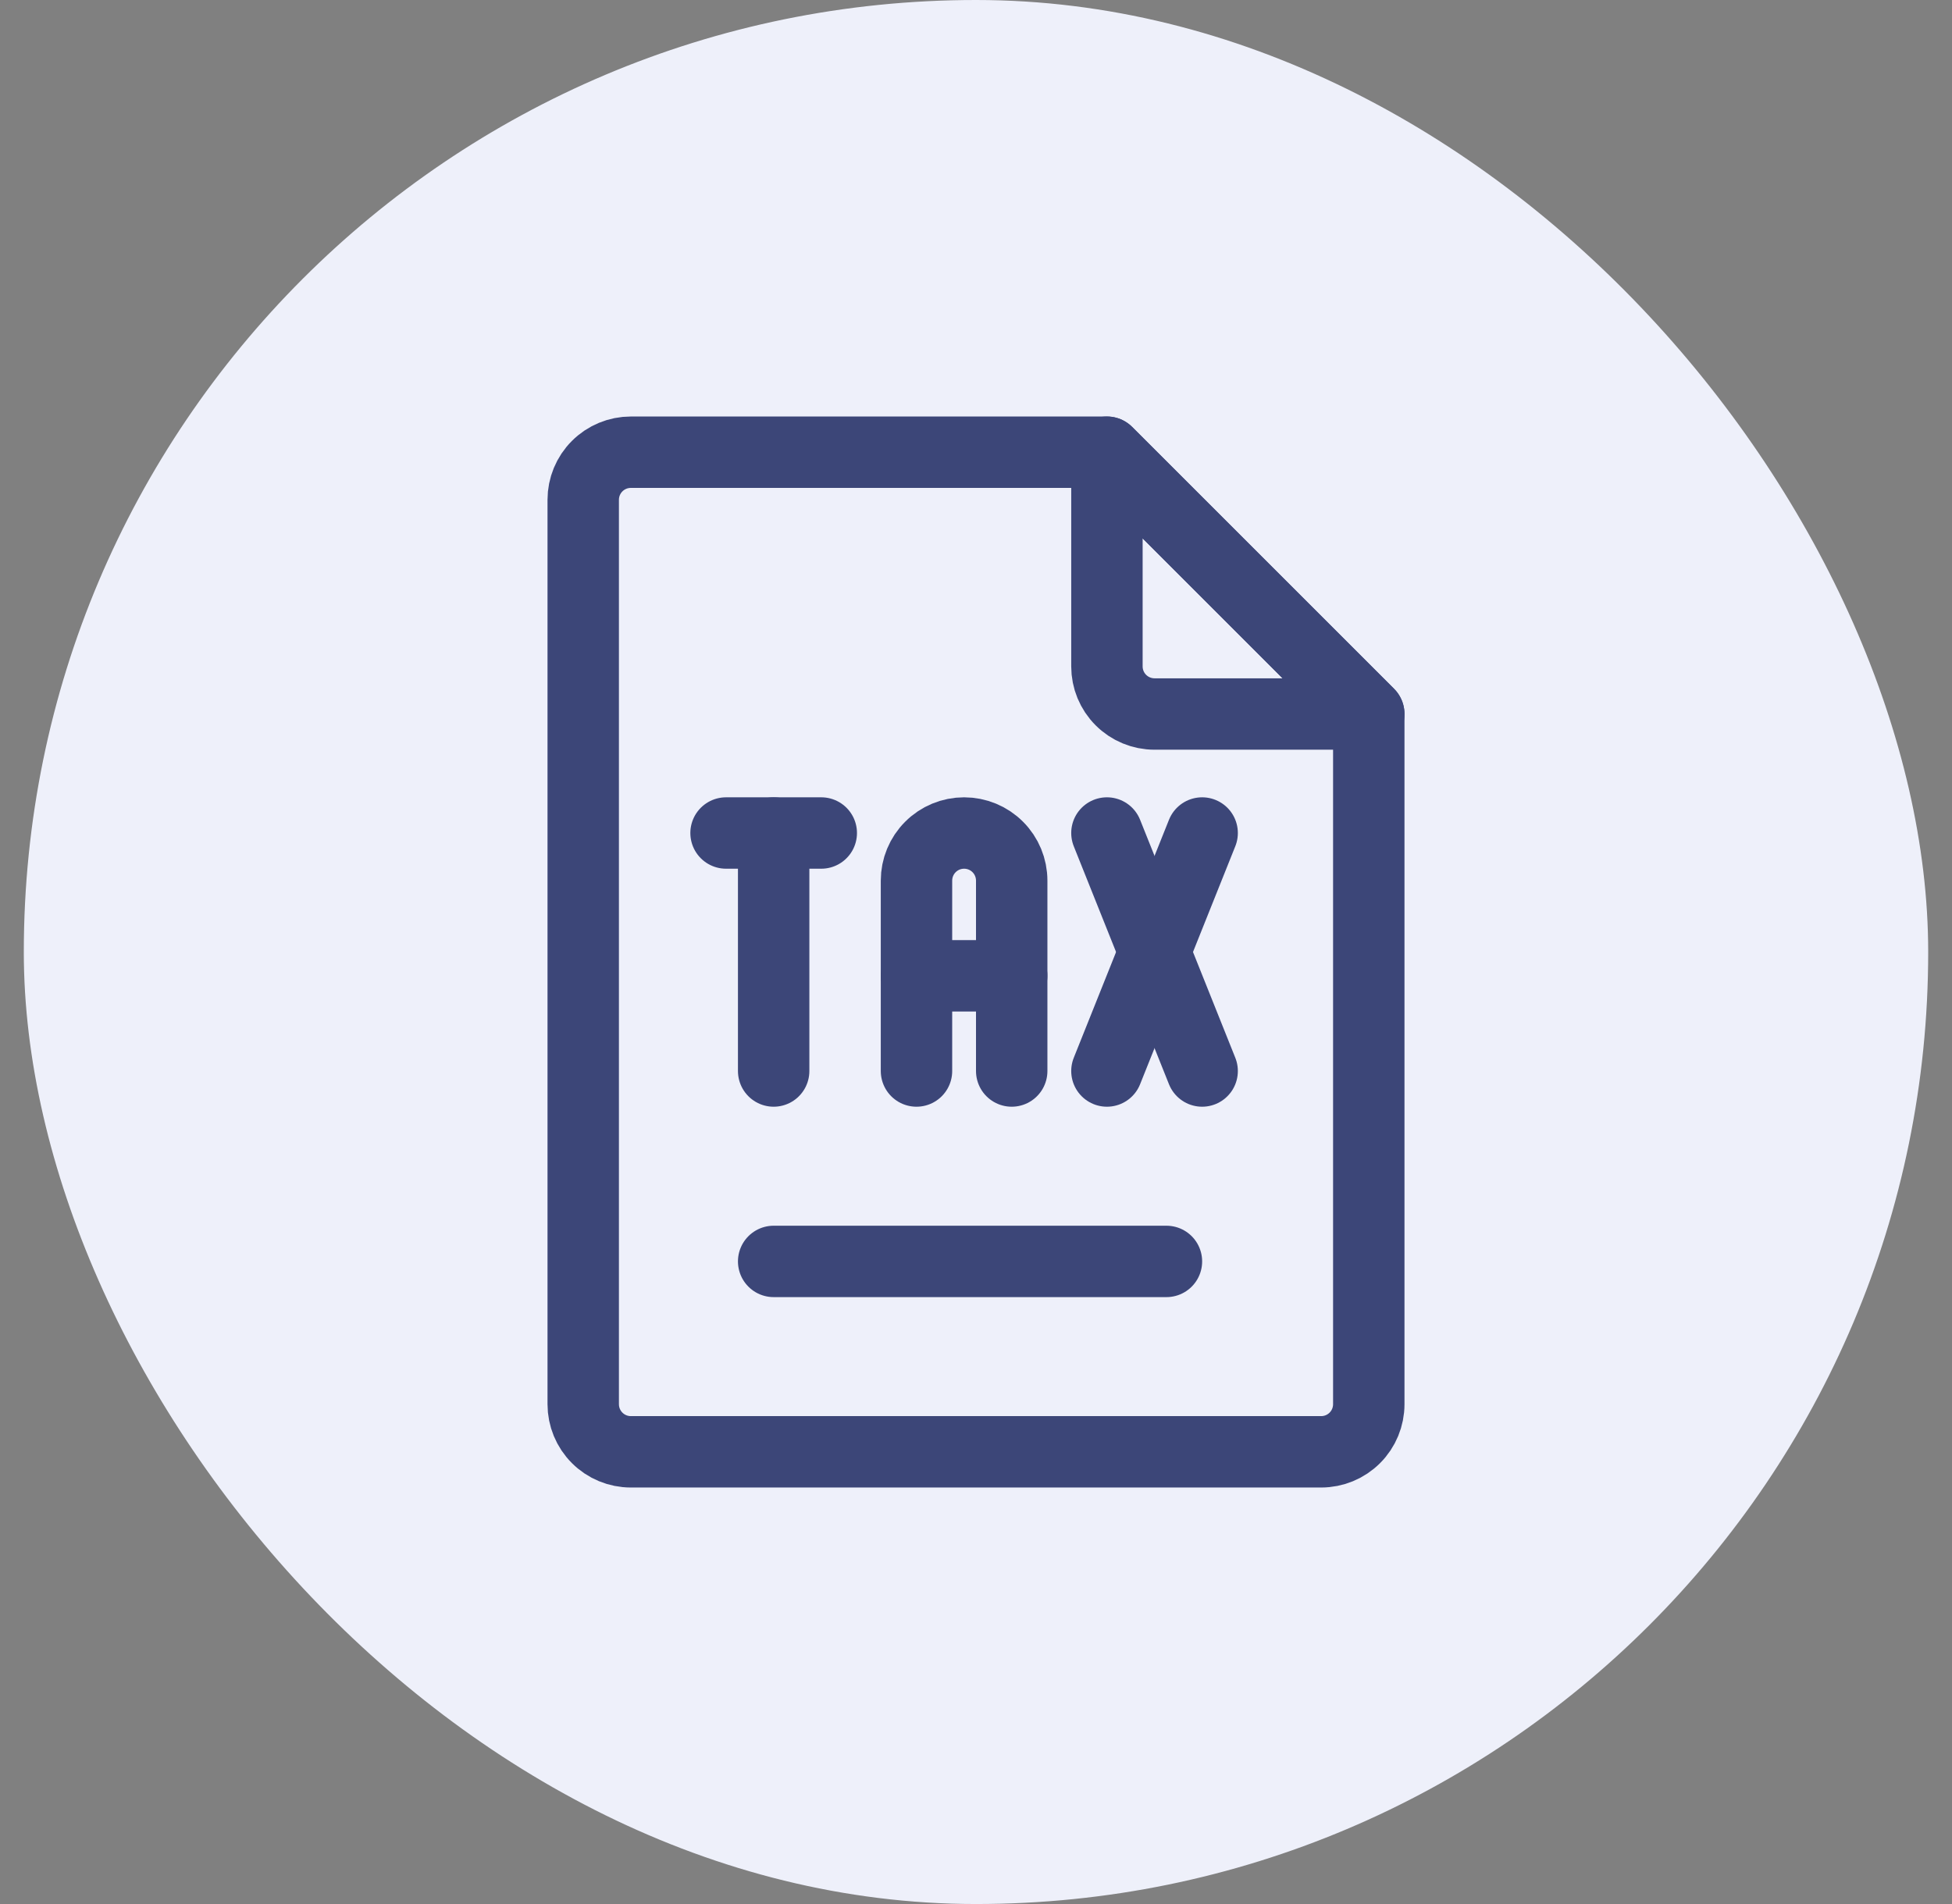 <svg xmlns="http://www.w3.org/2000/svg" width="41" height="40" viewBox="0 0 41 40" fill="none"><rect x="0" y="0" width="41" height="40" fill="#808080" stroke="none"/><rect x="0.5" width="40" height="40" rx="20" fill="#EEF0FA"></rect><path d="M27.75 30.5H13.25C12.985 30.5 12.73 30.395 12.543 30.207C12.355 30.02 12.25 29.765 12.25 29.5V10.5C12.25 10.235 12.355 9.98 12.543 9.793C12.73 9.605 12.985 9.5 13.25 9.5H23.25L28.75 15V29.5C28.75 29.765 28.645 30.02 28.457 30.207C28.27 30.395 28.015 30.5 27.75 30.5Z" stroke="#3C4678" stroke-width="1.5" stroke-linecap="round" stroke-linejoin="round"></path><path d="M16.25 26.5H24.5" stroke="#3C4678" stroke-width="1.5" stroke-linecap="round" stroke-linejoin="round"></path><path d="M16.25 22.5V17.5" stroke="#3C4678" stroke-width="1.5" stroke-linecap="round" stroke-linejoin="round"></path><path d="M15.25 17.5H17.25" stroke="#3C4678" stroke-width="1.5" stroke-linecap="round" stroke-linejoin="round"></path><path d="M19.25 22.5V18.5C19.25 18.235 19.355 17.98 19.543 17.793C19.73 17.605 19.985 17.5 20.25 17.5C20.515 17.5 20.77 17.605 20.957 17.793C21.145 17.98 21.25 18.235 21.25 18.5V22.5" stroke="#3C4678" stroke-width="1.5" stroke-linecap="round" stroke-linejoin="round"></path><path d="M19.25 20.5H21.25" stroke="#3C4678" stroke-width="1.5" stroke-linecap="round" stroke-linejoin="round"></path><path d="M23.25 17.5L25.25 22.5" stroke="#3C4678" stroke-width="1.5" stroke-linecap="round" stroke-linejoin="round"></path><path d="M25.25 17.5L23.25 22.5" stroke="#3C4678" stroke-width="1.5" stroke-linecap="round" stroke-linejoin="round"></path><path d="M28.75 15H24.25C23.985 15 23.73 14.895 23.543 14.707C23.355 14.52 23.25 14.265 23.25 14V9.5L28.75 15Z" stroke="#3C4678" stroke-width="1.5" stroke-linecap="round" stroke-linejoin="round"></path></svg>